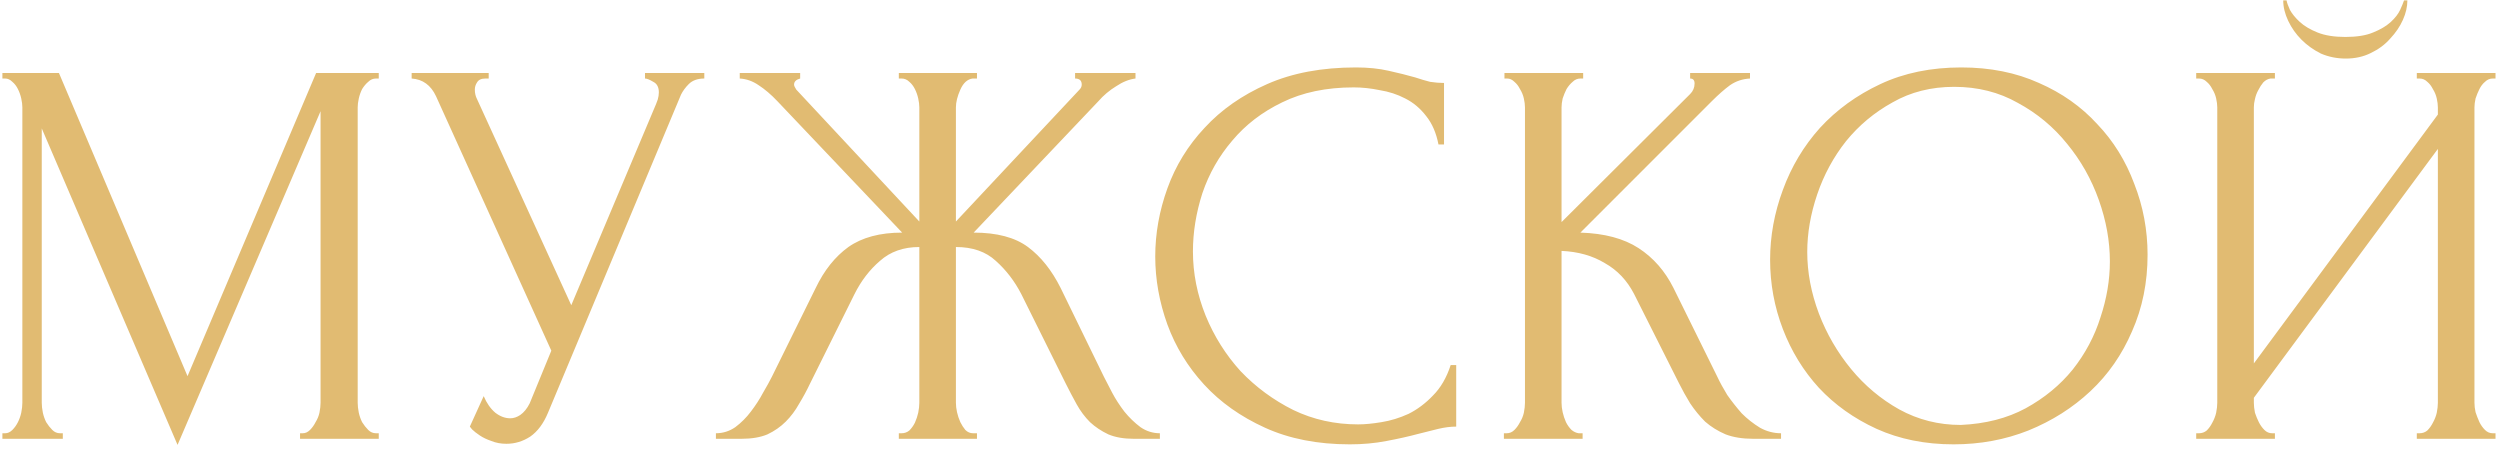 <?xml version="1.0" encoding="UTF-8"?> <svg xmlns="http://www.w3.org/2000/svg" width="433" height="78" viewBox="0 0 433 78" fill="none"><path d="M51.968 75.04H52.448C52.896 75.04 53.312 74.848 53.696 74.464C54.08 74.08 54.4 73.632 54.656 73.12C54.976 72.608 55.2 72.064 55.328 71.488C55.456 70.848 55.52 70.272 55.52 69.76V19.264L30.752 77.056L7.232 22.24V69.76C7.232 70.272 7.296 70.848 7.424 71.488C7.552 72.064 7.744 72.608 8 73.12C8.32 73.632 8.672 74.08 9.056 74.464C9.44 74.848 9.888 75.04 10.4 75.04H10.88V76H0.416V75.04H0.896C1.344 75.04 1.76 74.848 2.144 74.464C2.528 74.08 2.848 73.632 3.104 73.12C3.36 72.608 3.552 72.064 3.68 71.488C3.808 70.848 3.872 70.272 3.872 69.76V18.592C3.872 18.144 3.808 17.632 3.68 17.056C3.552 16.48 3.36 15.936 3.104 15.424C2.848 14.912 2.528 14.496 2.144 14.176C1.76 13.792 1.344 13.6 0.896 13.6H0.416V12.64H10.208L32.48 65.152L54.752 12.64H65.6V13.6H65.12C64.608 13.6 64.16 13.792 63.776 14.176C63.392 14.496 63.04 14.912 62.72 15.424C62.464 15.936 62.272 16.48 62.144 17.056C62.016 17.632 61.952 18.144 61.952 18.592V69.76C61.952 70.272 62.016 70.848 62.144 71.488C62.272 72.064 62.464 72.608 62.72 73.12C63.04 73.632 63.392 74.08 63.776 74.464C64.16 74.848 64.608 75.04 65.12 75.04H65.6V76H51.968V75.04ZM71.297 12.64H84.641V13.6H84.065C83.361 13.6 82.881 13.824 82.625 14.272C82.369 14.656 82.241 15.072 82.241 15.52C82.241 15.84 82.273 16.128 82.337 16.384C82.401 16.64 82.465 16.832 82.529 16.96L98.945 52.864L113.633 18.016C113.697 17.888 113.793 17.632 113.921 17.248C114.049 16.8 114.113 16.384 114.113 16C114.113 15.104 113.793 14.496 113.153 14.176C112.513 13.792 112.033 13.6 111.713 13.6V12.64H121.985V13.6C120.833 13.6 119.937 13.92 119.297 14.56C118.721 15.136 118.273 15.744 117.953 16.384L94.913 71.488C94.145 73.344 93.121 74.72 91.841 75.616C90.561 76.448 89.185 76.864 87.713 76.864C86.753 76.864 85.889 76.704 85.121 76.384C84.353 76.128 83.681 75.808 83.105 75.424C82.529 75.04 82.081 74.688 81.761 74.368C81.505 74.048 81.377 73.888 81.377 73.888L83.777 68.608C84.289 69.824 84.961 70.784 85.793 71.488C86.625 72.128 87.489 72.448 88.385 72.448C88.961 72.448 89.537 72.256 90.113 71.872C90.753 71.424 91.297 70.752 91.745 69.856L95.489 60.736L75.521 16.672C74.625 14.752 73.217 13.728 71.297 13.6V12.64ZM155.676 75.04H156.156C156.668 75.04 157.116 74.88 157.5 74.56C157.884 74.176 158.204 73.728 158.46 73.216C158.716 72.64 158.908 72.064 159.036 71.488C159.164 70.848 159.228 70.272 159.228 69.76V42.784C156.476 42.784 154.204 43.584 152.412 45.184C150.62 46.72 149.148 48.64 147.996 50.944L140.316 66.4C139.74 67.616 139.1 68.8 138.396 69.952C137.756 71.104 136.988 72.128 136.092 73.024C135.196 73.92 134.14 74.656 132.924 75.232C131.708 75.744 130.204 76 128.412 76H123.996V75.04C125.212 75.04 126.332 74.688 127.356 73.984C128.38 73.216 129.276 72.32 130.044 71.296C130.876 70.208 131.58 69.12 132.156 68.032C132.796 66.944 133.308 66.016 133.692 65.248L141.276 49.888C142.748 46.816 144.636 44.448 146.94 42.784C149.308 41.12 152.412 40.288 156.252 40.288L134.652 17.536C133.564 16.384 132.476 15.456 131.388 14.752C130.364 14.048 129.276 13.664 128.124 13.6V12.64H138.588V13.6C137.884 13.792 137.532 14.144 137.532 14.656C137.532 14.848 137.66 15.136 137.916 15.52L159.228 38.368V18.592C159.228 18.144 159.164 17.632 159.036 17.056C158.908 16.48 158.716 15.936 158.46 15.424C158.204 14.912 157.884 14.496 157.5 14.176C157.116 13.792 156.668 13.6 156.156 13.6H155.676V12.64H169.212V13.6H168.444C167.548 13.728 166.844 14.368 166.332 15.52C165.82 16.672 165.564 17.696 165.564 18.592V38.368L186.972 15.52C187.228 15.264 187.356 14.976 187.356 14.656C187.356 13.952 186.972 13.6 186.204 13.6V12.64H196.668V13.6C195.58 13.728 194.46 14.176 193.308 14.944C192.156 15.648 191.132 16.512 190.236 17.536L168.636 40.288C172.668 40.288 175.804 41.12 178.044 42.784C180.284 44.448 182.172 46.816 183.708 49.888L191.196 65.248C191.58 66.016 192.06 66.944 192.636 68.032C193.212 69.12 193.916 70.208 194.748 71.296C195.58 72.32 196.508 73.216 197.532 73.984C198.556 74.688 199.676 75.04 200.892 75.04V76H196.38C194.652 76 193.18 75.744 191.964 75.232C190.748 74.656 189.692 73.952 188.796 73.12C187.9 72.224 187.132 71.2 186.492 70.048C185.852 68.896 185.212 67.68 184.572 66.4L176.892 50.944C175.74 48.704 174.268 46.784 172.476 45.184C170.748 43.584 168.444 42.784 165.564 42.784V69.76C165.564 70.272 165.628 70.816 165.756 71.392C165.884 71.968 166.076 72.544 166.332 73.12C166.588 73.632 166.876 74.08 167.196 74.464C167.58 74.848 168.028 75.04 168.54 75.04H169.212V76H155.676V75.04ZM234.456 15.136C229.72 15.136 225.592 16 222.072 17.728C218.616 19.392 215.736 21.6 213.432 24.352C211.128 27.04 209.4 30.08 208.248 33.472C207.16 36.864 206.616 40.224 206.616 43.552C206.616 47.328 207.352 51.04 208.824 54.688C210.296 58.272 212.312 61.472 214.872 64.288C217.496 67.04 220.536 69.28 223.992 71.008C227.448 72.672 231.192 73.504 235.224 73.504C236.376 73.504 237.72 73.376 239.256 73.12C240.856 72.864 242.424 72.384 243.96 71.68C245.496 70.912 246.904 69.856 248.184 68.512C249.528 67.168 250.552 65.408 251.256 63.232H252.216V73.888C251.256 73.888 250.232 74.016 249.144 74.272C248.12 74.528 246.968 74.816 245.688 75.136C244.024 75.584 242.168 76 240.12 76.384C238.136 76.768 236.024 76.96 233.784 76.96C228.216 76.96 223.32 76 219.096 74.08C214.872 72.16 211.352 69.664 208.536 66.592C205.72 63.52 203.608 60.064 202.2 56.224C200.792 52.32 200.088 48.384 200.088 44.416C200.088 40.448 200.792 36.512 202.2 32.608C203.608 28.704 205.752 25.216 208.632 22.144C211.512 19.008 215.128 16.48 219.48 14.56C223.832 12.64 228.952 11.68 234.84 11.68C236.952 11.68 238.84 11.872 240.504 12.256C242.232 12.64 243.768 13.024 245.112 13.408C246.072 13.728 246.936 13.984 247.704 14.176C248.536 14.304 249.336 14.368 250.104 14.368V25.024H249.144C248.76 23.04 248.056 21.408 247.032 20.128C246.008 18.784 244.792 17.76 243.384 17.056C242.04 16.352 240.568 15.872 238.968 15.616C237.432 15.296 235.928 15.136 234.456 15.136ZM260.476 75.04H260.956C261.468 75.04 261.916 74.848 262.3 74.464C262.684 74.08 263.004 73.632 263.26 73.12C263.58 72.608 263.804 72.064 263.932 71.488C264.06 70.848 264.124 70.272 264.124 69.76V18.592C264.124 18.144 264.06 17.632 263.932 17.056C263.804 16.48 263.58 15.936 263.26 15.424C263.004 14.912 262.684 14.496 262.3 14.176C261.916 13.792 261.5 13.6 261.052 13.6H260.572V12.64H274.204V13.6H273.724C273.212 13.6 272.764 13.792 272.38 14.176C271.996 14.496 271.644 14.912 271.324 15.424C271.068 15.936 270.844 16.48 270.652 17.056C270.524 17.632 270.46 18.144 270.46 18.592V38.464L292.732 16.288C293.244 15.776 293.5 15.168 293.5 14.464C293.5 13.888 293.244 13.6 292.732 13.6V12.64H303.1V13.6C301.82 13.664 300.668 14.048 299.644 14.752C298.684 15.456 297.628 16.384 296.476 17.536L273.724 40.288C277.884 40.416 281.244 41.312 283.804 42.976C286.364 44.64 288.38 46.944 289.852 49.888L297.436 65.248C297.884 66.208 298.46 67.264 299.164 68.416C299.932 69.504 300.764 70.56 301.66 71.584C302.62 72.544 303.676 73.376 304.828 74.08C305.98 74.72 307.196 75.04 308.476 75.04V76H303.676C301.82 76 300.22 75.744 298.876 75.232C297.532 74.656 296.348 73.92 295.324 73.024C294.364 72.064 293.5 71.008 292.732 69.856C292.028 68.704 291.388 67.552 290.812 66.4L283.036 50.944C281.82 48.576 280.124 46.784 277.948 45.568C275.836 44.288 273.34 43.584 270.46 43.456V69.76C270.46 70.272 270.524 70.816 270.652 71.392C270.78 71.968 270.972 72.544 271.228 73.12C271.484 73.632 271.804 74.08 272.188 74.464C272.572 74.784 272.988 74.976 273.436 75.04H274.108V76H260.476V75.04ZM339.703 11.68C344.695 11.68 349.175 12.576 353.143 14.368C357.111 16.096 360.471 18.464 363.223 21.472C366.039 24.416 368.183 27.872 369.655 31.84C371.191 35.744 371.959 39.84 371.959 44.128C371.959 48.928 371.063 53.344 369.271 57.376C367.543 61.408 365.143 64.864 362.071 67.744C358.999 70.624 355.415 72.896 351.319 74.56C347.287 76.16 342.967 76.96 338.359 76.96C333.431 76.96 328.983 76.064 325.015 74.272C321.111 72.48 317.783 70.112 315.031 67.168C312.343 64.224 310.263 60.832 308.791 56.992C307.319 53.152 306.583 49.152 306.583 44.992C306.583 40.896 307.319 36.864 308.791 32.896C310.263 28.864 312.407 25.28 315.223 22.144C318.103 19.008 321.591 16.48 325.687 14.56C329.783 12.64 334.455 11.68 339.703 11.68ZM339.607 73.6C343.895 73.408 347.639 72.448 350.839 70.72C354.103 68.928 356.823 66.688 358.999 64C361.175 61.248 362.775 58.24 363.799 54.976C364.887 51.712 365.431 48.48 365.431 45.28C365.431 41.76 364.791 38.208 363.511 34.624C362.231 31.04 360.407 27.808 358.039 24.928C355.671 21.984 352.823 19.616 349.495 17.824C346.231 15.968 342.551 15.04 338.455 15.04C334.487 15.04 330.935 15.936 327.799 17.728C324.663 19.456 321.975 21.696 319.735 24.448C317.559 27.2 315.895 30.272 314.743 33.664C313.591 37.056 313.015 40.384 313.015 43.648C313.015 47.168 313.687 50.72 315.031 54.304C316.375 57.824 318.231 61.024 320.599 63.904C322.967 66.784 325.751 69.12 328.951 70.912C332.215 72.704 335.767 73.6 339.607 73.6ZM416.959 0.064C416.959 1.152 416.703 2.272 416.191 3.424C415.679 4.576 414.943 5.664 413.983 6.688C413.087 7.712 411.967 8.544 410.623 9.184C409.343 9.824 407.903 10.144 406.303 10.144C404.767 10.144 403.327 9.856 401.983 9.28C400.703 8.64 399.583 7.84 398.623 6.88C397.663 5.92 396.895 4.832 396.319 3.616C395.743 2.4 395.455 1.216 395.455 0.064H396.031C396.095 0.448 396.287 0.992 396.607 1.696C396.991 2.4 397.567 3.104 398.335 3.808C399.103 4.512 400.127 5.12 401.406 5.632C402.687 6.144 404.287 6.4 406.207 6.4C408.191 6.4 409.791 6.144 411.007 5.632C412.287 5.12 413.311 4.512 414.079 3.808C414.847 3.104 415.391 2.4 415.711 1.696C416.031 0.992 416.255 0.448 416.383 0.064H416.959ZM418.591 75.04H419.071C419.583 75.04 420.031 74.88 420.415 74.56C420.799 74.176 421.119 73.728 421.375 73.216C421.695 72.64 421.919 72.064 422.047 71.488C422.175 70.848 422.239 70.272 422.239 69.76V25.792L390.367 68.896V69.76C390.367 70.272 390.431 70.848 390.559 71.488C390.751 72.064 390.975 72.608 391.231 73.12C391.487 73.632 391.807 74.08 392.191 74.464C392.575 74.848 393.023 75.04 393.535 75.04H394.015V76H380.383V75.04H380.863C381.375 75.04 381.823 74.88 382.207 74.56C382.591 74.176 382.911 73.728 383.167 73.216C383.487 72.64 383.711 72.064 383.839 71.488C383.967 70.848 384.031 70.272 384.031 69.76V18.592C384.031 18.144 383.967 17.632 383.839 17.056C383.711 16.48 383.487 15.936 383.167 15.424C382.911 14.912 382.591 14.496 382.207 14.176C381.823 13.792 381.375 13.6 380.863 13.6H380.383V12.64H394.015V13.6H393.247C392.799 13.664 392.383 13.888 391.999 14.272C391.679 14.656 391.391 15.104 391.135 15.616C390.879 16.064 390.687 16.576 390.559 17.152C390.431 17.664 390.367 18.144 390.367 18.592V62.944L422.239 19.84V18.592C422.239 18.144 422.175 17.632 422.047 17.056C421.919 16.48 421.695 15.936 421.375 15.424C421.119 14.912 420.799 14.496 420.415 14.176C420.031 13.792 419.583 13.6 419.071 13.6H418.591V12.64H432.223V13.6H431.743C431.231 13.6 430.783 13.792 430.399 14.176C430.015 14.496 429.695 14.912 429.439 15.424C429.183 15.936 428.959 16.48 428.767 17.056C428.639 17.632 428.575 18.144 428.575 18.592V69.76C428.575 70.272 428.639 70.816 428.767 71.392C428.959 71.968 429.183 72.544 429.439 73.12C429.695 73.632 430.015 74.08 430.399 74.464C430.783 74.848 431.231 75.04 431.743 75.04H432.223V76H418.591V75.04Z" fill="#E1BB72"></path></svg> 